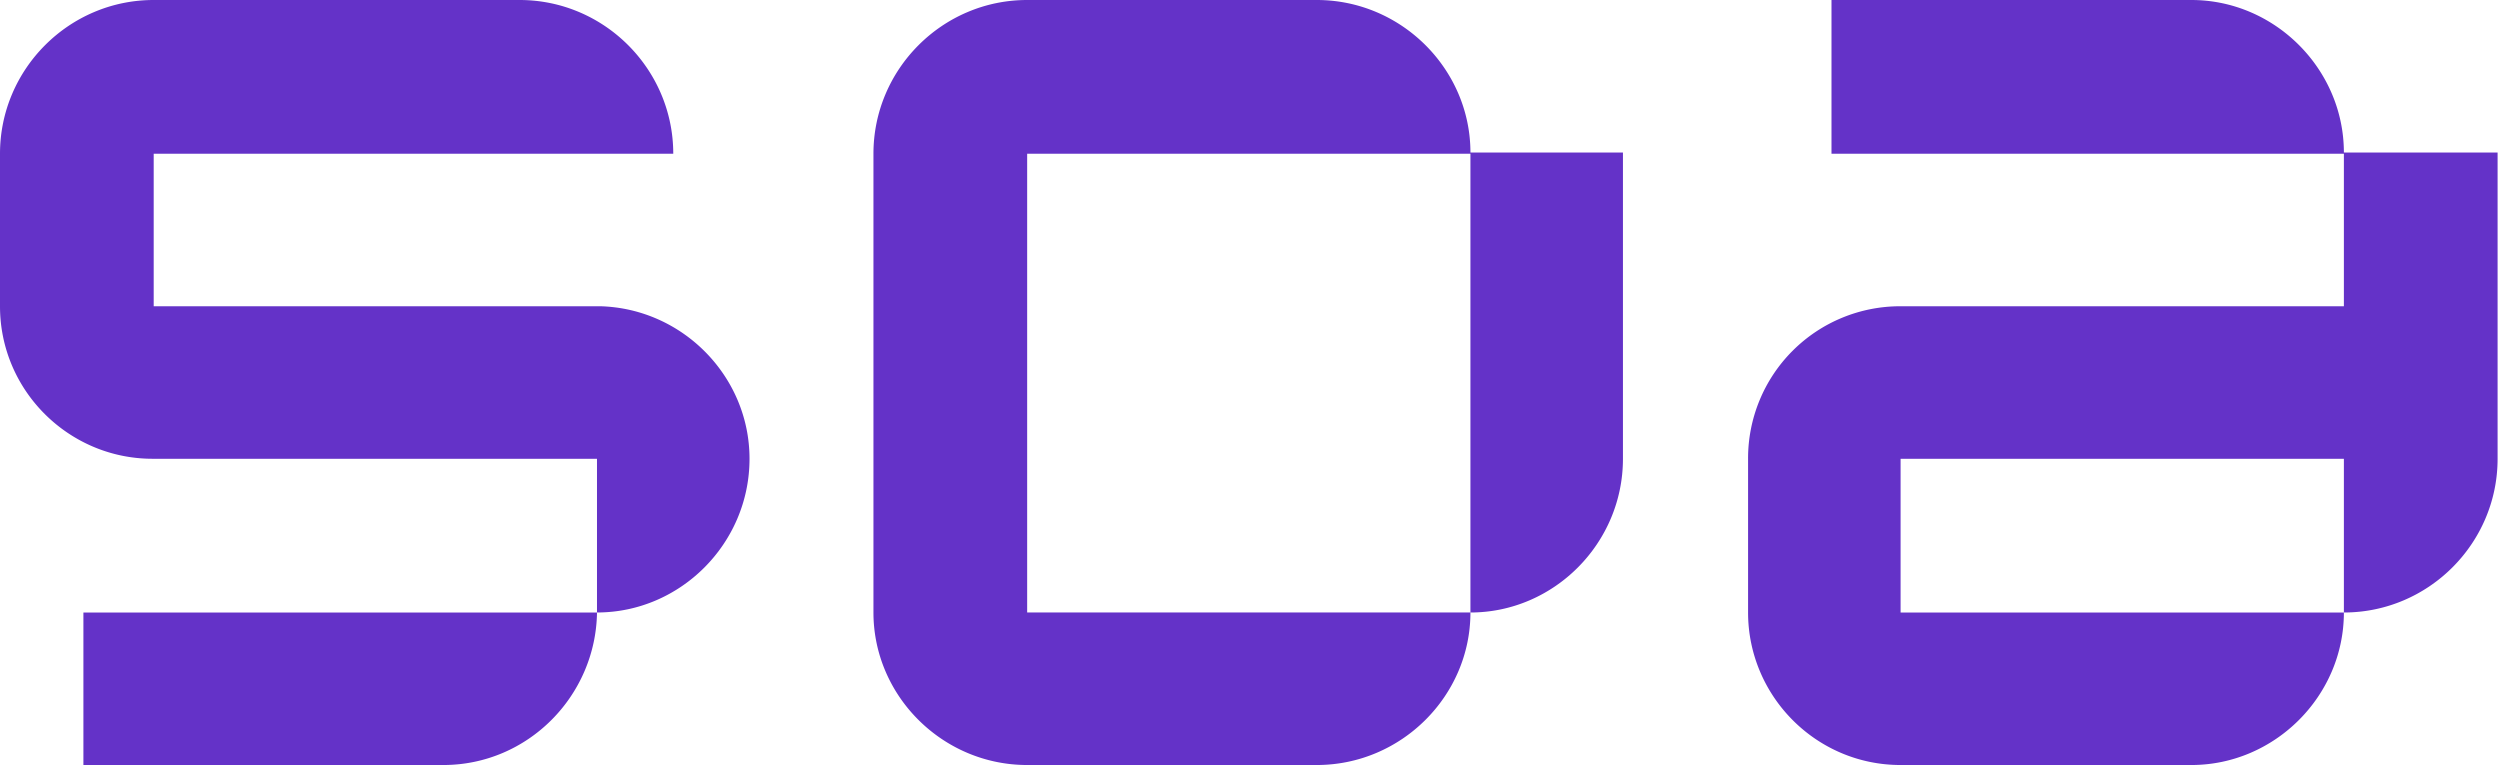 <svg xmlns="http://www.w3.org/2000/svg" width="161" height="50" fill="none"><path fill="#6432C8" d="M104.518 9.823v19.722c0 5.448-4.451 9.9-9.822 9.9V9.822h9.822zm17.88 19.722v9.9h28.548c0 5.37-4.451 9.822-9.823 9.822h-18.725c-5.448 0-9.822-4.451-9.822-9.823v-9.899a9.792 9.792 0 0 1 9.822-9.822h28.548V9.9h-32.998V0h23.175c5.372 0 9.823 4.451 9.823 9.823h9.899v19.722c0 5.448-4.451 9.9-9.899 9.9v-9.9h-28.548zm-112.5-9.822V9.9h33.46c0-5.449-4.452-9.9-9.9-9.9H9.898C4.45 0 0 4.451 0 9.9v9.823c0 5.448 4.45 9.822 9.823 9.822h28.623v9.9H5.371v9.822h23.176c5.448 0 9.822-4.451 9.9-9.823 5.37 0 9.822-4.45 9.822-9.899 0-5.296-4.298-9.67-9.593-9.822H9.899zm56.25 29.544h18.648c5.449 0 9.9-4.451 9.9-9.823H66.149V9.9h28.547v-.077c0-5.372-4.451-9.823-9.9-9.823H66.15c-5.449 0-9.9 4.451-9.9 9.9v29.544c0 5.372 4.451 9.823 9.9 9.823z"/></svg>